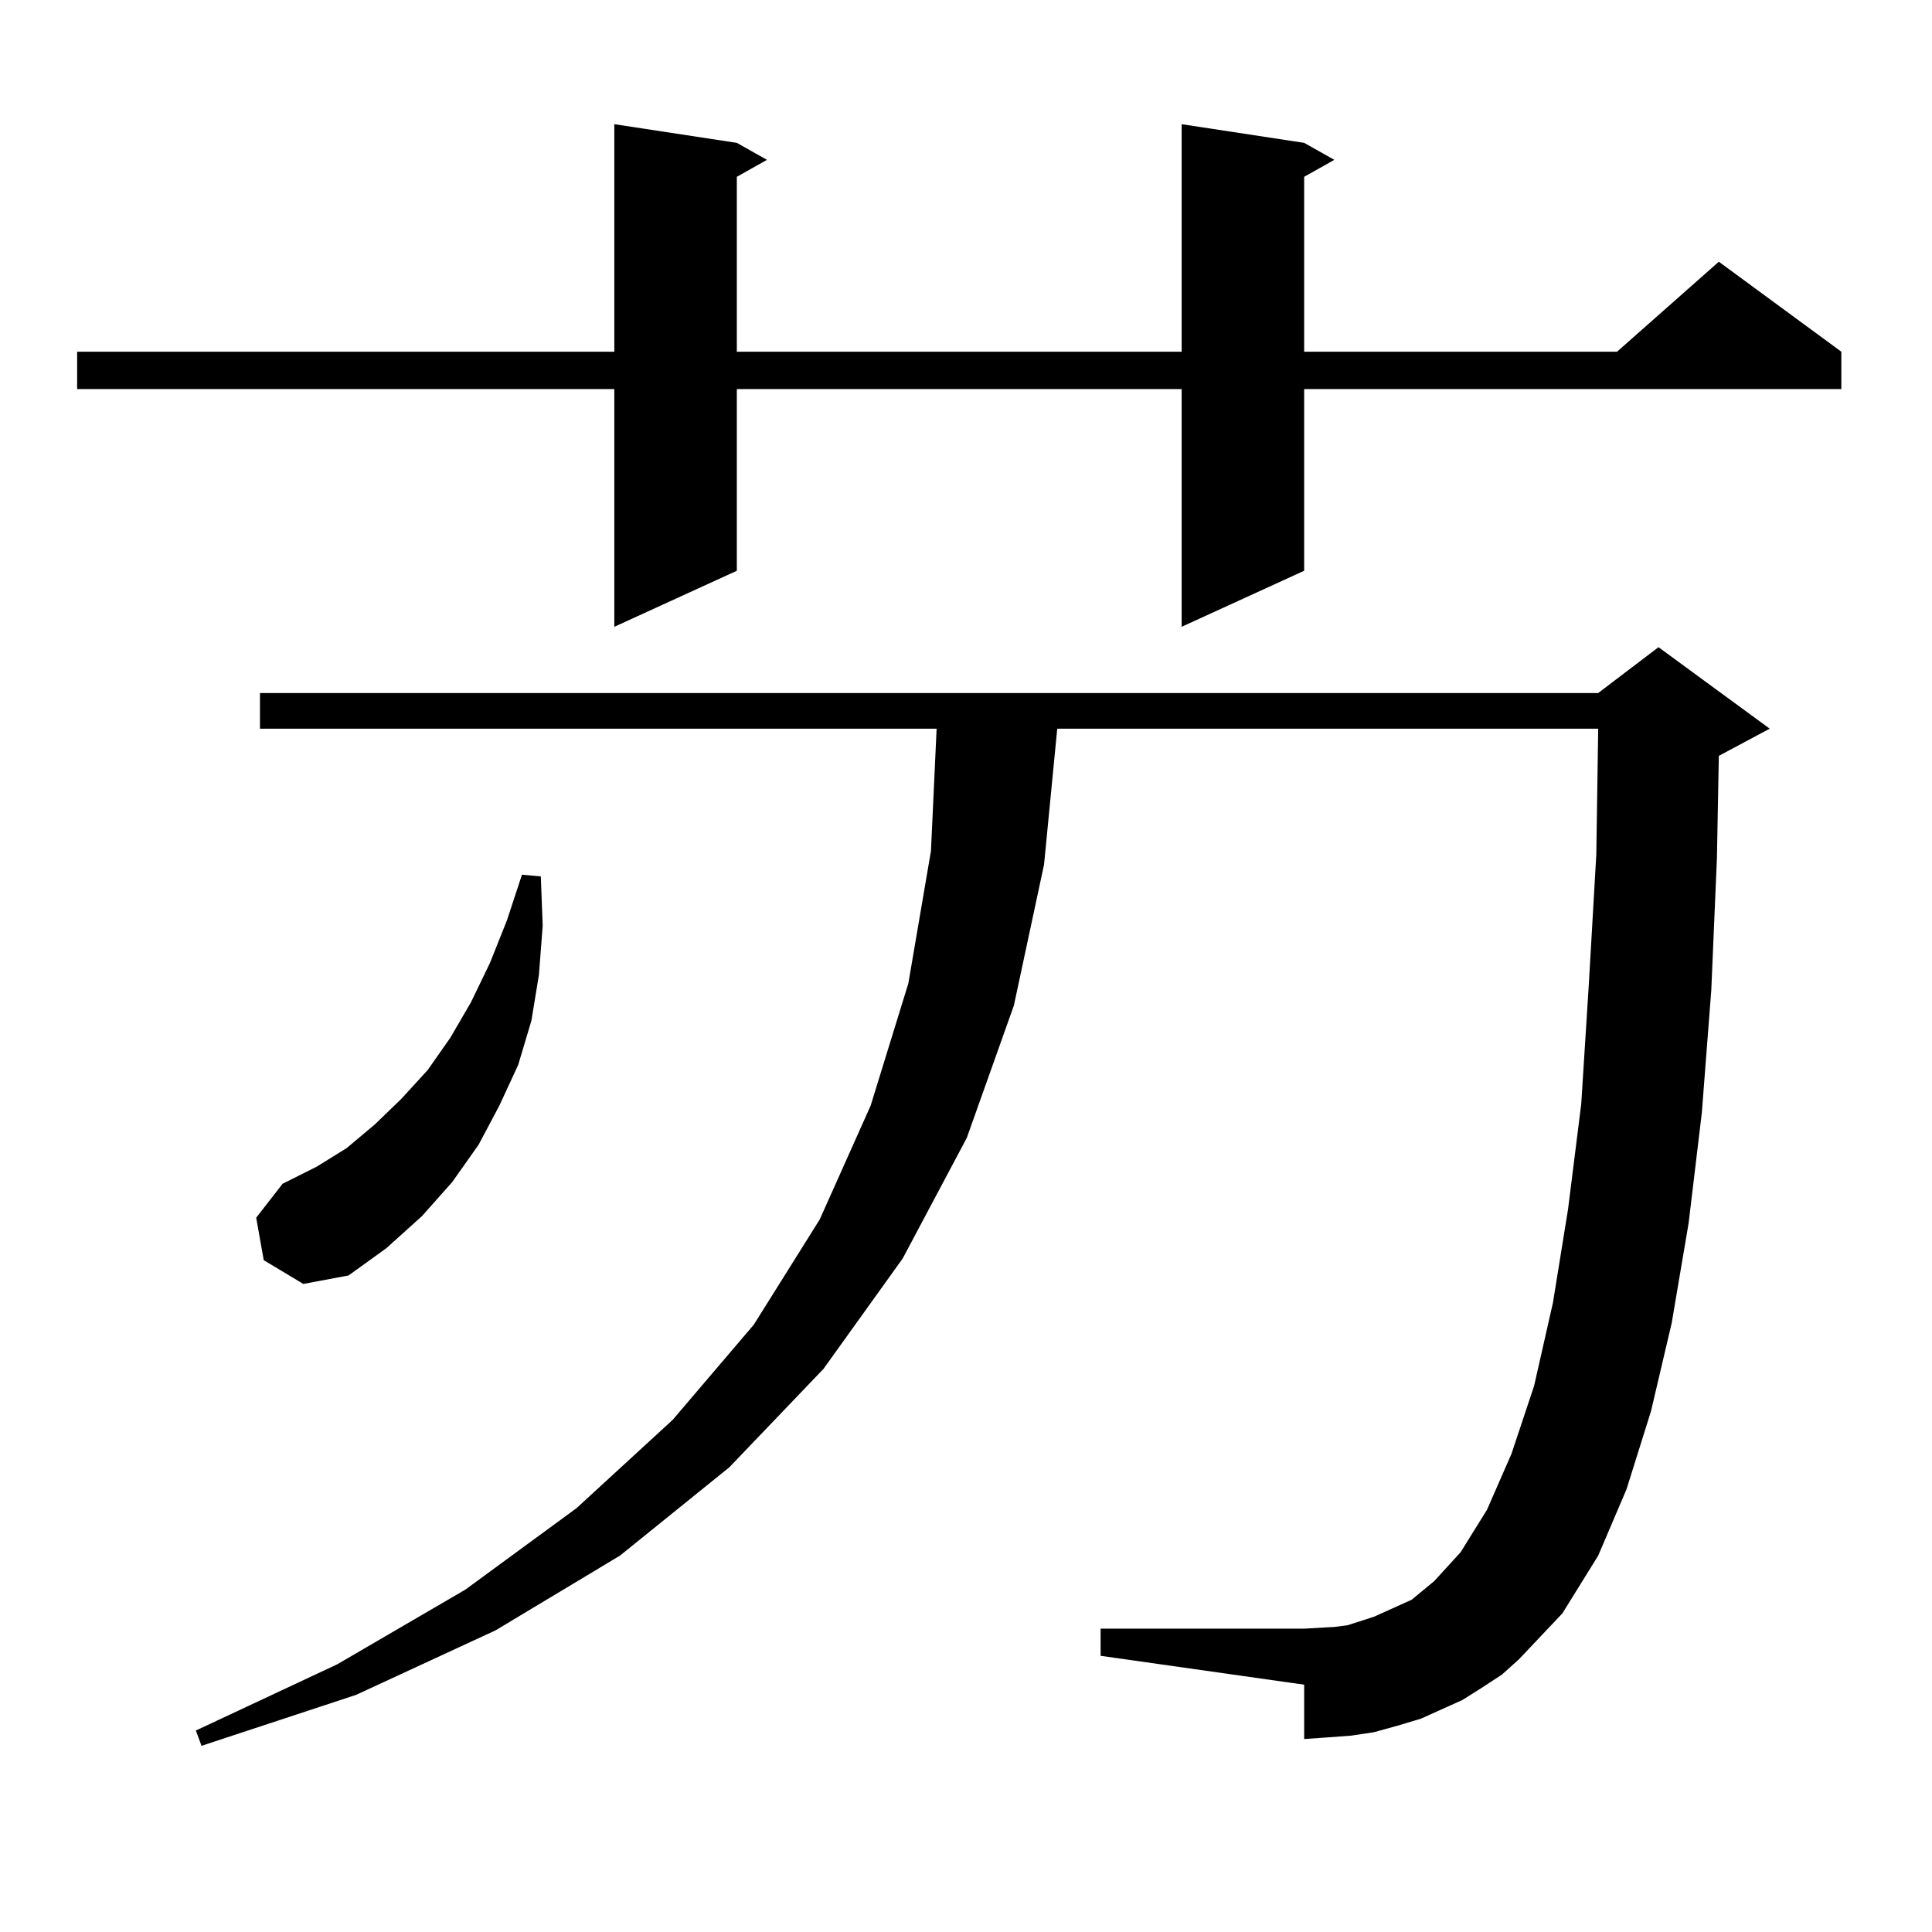 <?xml version="1.0" encoding="utf-8"?>
<!-- Generator: Adobe Illustrator 16.0.0, SVG Export Plug-In . SVG Version: 6.00 Build 0)  -->
<!DOCTYPE svg PUBLIC "-//W3C//DTD SVG 1.1//EN" "http://www.w3.org/Graphics/SVG/1.1/DTD/svg11.dtd">
<svg version="1.1" id="图层_1" xmlns="http://www.w3.org/2000/svg" xmlns:xlink="http://www.w3.org/1999/xlink" x="0px" y="0px"
	 width="1000px" height="1000px" viewBox="0 0 1000 1000" enable-background="new 0 0 1000 1000" xml:space="preserve">
<path d="M675.032,73.941l15.609,8.789l-15.609,8.789v90.527h161.947l52.682-46.582l63.413,46.582v19.336H675.032v94.043
	l-63.413,29.004V201.383H381.381v94.043l-63.413,29.004V201.383H39.926v-19.336h278.042V64.273l63.413,9.668l15.609,8.789
	l-15.609,8.789v90.527h230.238V64.273L675.032,73.941z M766.737,873.746l-9.756,6.152l-21.463,9.668l-11.707,3.516l-12.683,3.516
	l-11.707,1.758l-11.707,0.879l-12.683,0.879v-28.125l-105.363-14.941v-14.063h105.363l15.609-0.879l6.829-0.879l13.658-4.395
	l19.512-8.789l11.707-9.668l13.658-14.941l13.658-21.973l12.683-29.004l11.707-35.156l9.756-43.066l7.805-48.34l6.829-54.492
	l3.902-61.523l3.902-67.676l0.976-65.039H547.23l-6.829,70.313l-15.609,72.949l-24.39,68.555l-33.17,62.402l-40.975,57.129
	l-48.779,50.977l-56.584,45.703l-64.389,38.672l-72.193,33.398l-79.998,26.367l-2.927-7.91l73.169-34.277l66.34-38.672l57.56-42.188
	l49.755-45.703l41.95-49.219l34.146-54.492l26.341-58.887L470.159,509l11.707-68.555l2.927-63.281H134.558v-18.457h692.666
	l31.219-23.73l57.56,42.188l-26.341,14.063l-0.976,52.734l-2.927,68.555l-4.878,63.281l-6.829,57.129l-8.78,51.855l-10.731,45.703
	l-12.683,40.43l-14.634,34.277l-18.536,29.883l-22.438,23.73l-8.78,7.91L766.737,873.746z M136.509,652.262l-3.902-21.973
	l13.658-17.578l17.561-8.789l15.609-9.668l14.634-12.305l13.658-13.184l13.658-14.941l11.707-16.699l10.731-18.457l9.756-20.215
	l8.78-21.973l7.805-23.73l9.756,0.879l0.976,25.488l-1.951,25.488l-3.902,23.73l-6.829,22.852l-9.756,21.094l-10.731,20.215
	l-13.658,19.336l-15.609,17.578l-18.536,16.699l-19.512,14.063l-23.414,4.395L136.509,652.262z"/>
</svg>
